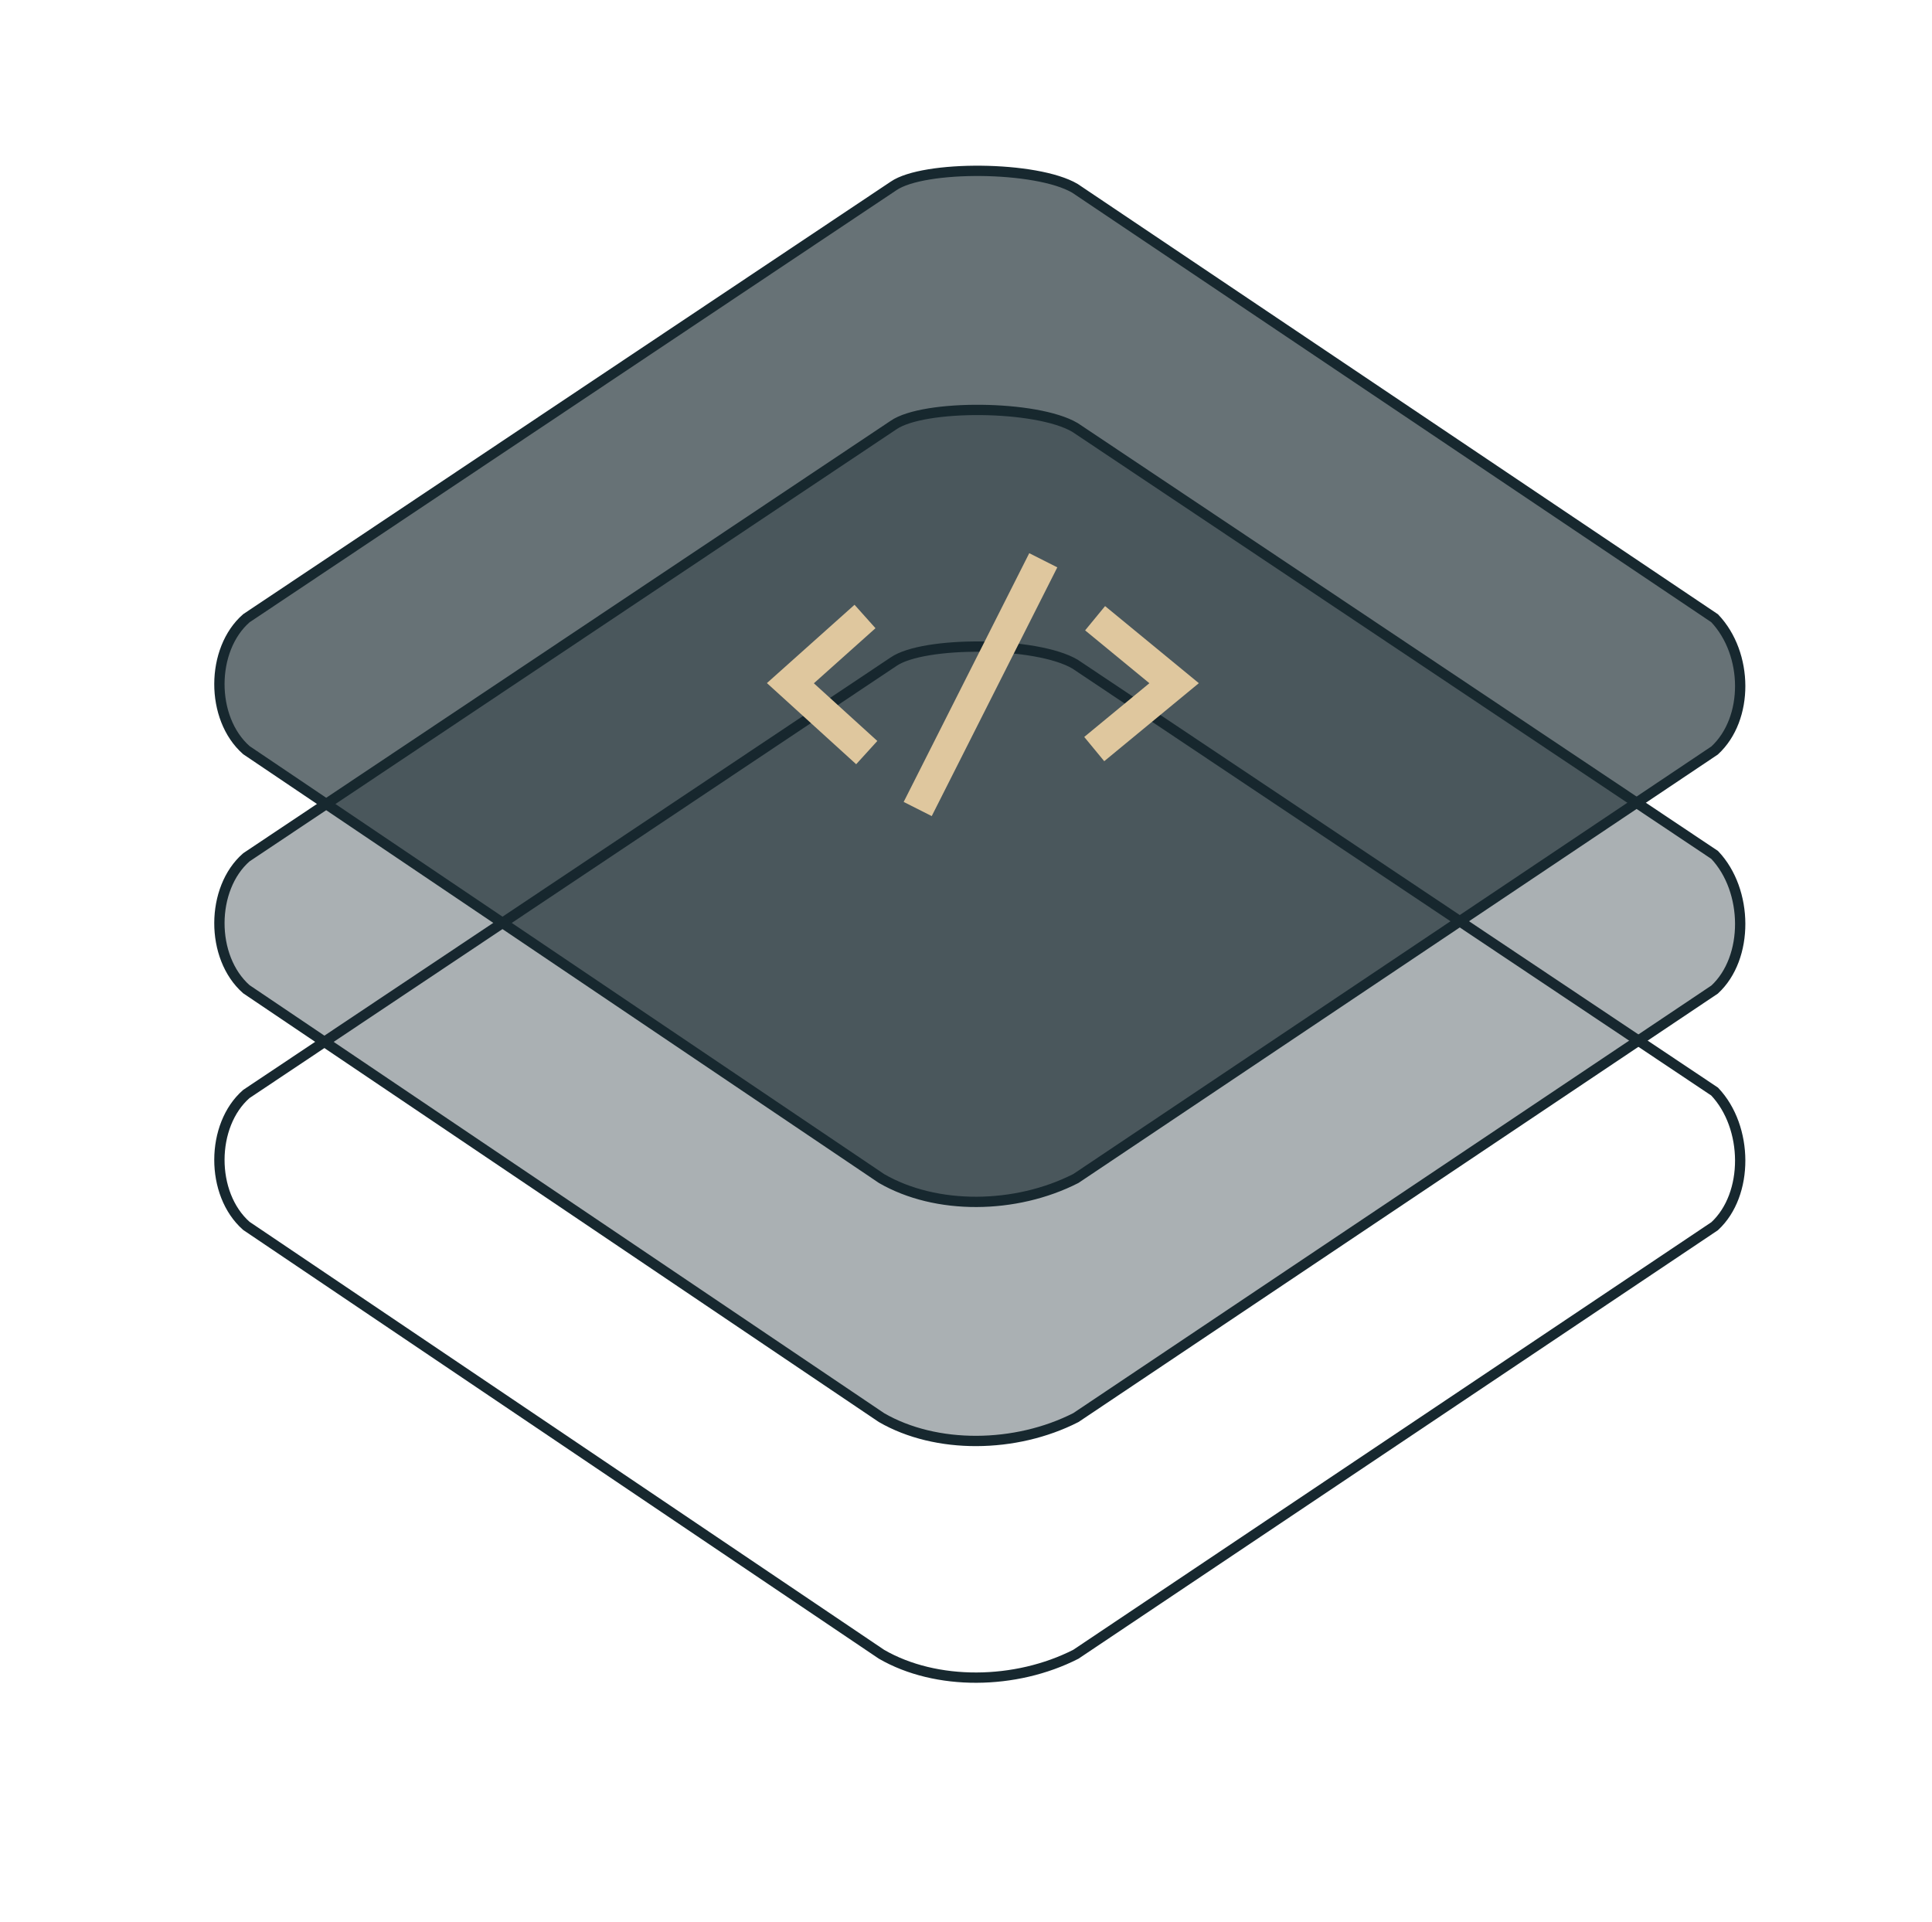 <?xml version="1.0" encoding="UTF-8" standalone="no"?>
<svg
   width="5.556in"
   height="5.528in"
   viewBox="0 0 400 398"
   version="1.1"
   id="svg1"
   xmlns="http://www.w3.org/2000/svg"
   xmlns:svg="http://www.w3.org/2000/svg">
  <defs
     id="defs1" />
  <path
     id="Unnamed copy #1"
     fill="none"
     stroke="black"
     stroke-width="1"
     d="m 182.5,342.5 c 11.32,6.55 27.77,6.36 40.25,0 0,0 132.25,-88.62 132.25,-88.62 7.12,-6.57 7,-20.5 0,-27.88 0,0 -132.43,-88.5 -132.43,-88.5 -7.95,-4.69 -31.32,-4.81 -37.57,-0.5 0,0 -134,89.5 -134,89.5 -7.38,6.44 -7.5,20.69 0,27.31 z"
     style="display:inline;stroke:#17282f;stroke-width:2.134;stroke-dasharray:none;stroke-opacity:1" />
  <path
     id="Unnamed copy"
     fill="none"
     stroke="black"
     stroke-width="1"
     d="m 182.5,293.5 c 11.32,6.55 27.77,6.36 40.25,0 0,0 132.25,-88.62 132.25,-88.62 7.12,-6.57 7,-20.5 0,-27.88 0,0 -132.43,-88.5 -132.43,-88.5 -7.95,-4.69 -31.32,-4.81 -37.57,-0.5 0,0 -134,89.5 -134,89.5 -7.38,6.44 -7.5,20.69 0,27.31 z"
     style="display:inline;fill:#17282f;fill-opacity:0.365;stroke:#17282f;stroke-width:2.134;stroke-dasharray:none;stroke-opacity:1" />
  <path
     id="Unnamed"
     fill="none"
     stroke="black"
     stroke-width="1"
     d="m 182.5,244 c 11.32,6.55 27.77,6.36 40.25,0 0,0 132.25,-88.62 132.25,-88.62 7.12,-6.57 7,-20 0,-27.38 0,0 -132.43,-89 -132.43,-89 -7.95,-4.69 -31.32,-4.81 -37.57,-0.5 0,0 -134,89.5 -134,89.5 -7.38,6.44 -7.5,20.69 0,27.31 z"
     style="display:inline;fill:#17282f;fill-opacity:0.655;stroke:#17282f;stroke-width:2.134;stroke-dasharray:none;stroke-opacity:1" />
  <path
     id="Unnamed #3"
     fill="none"
     stroke="black"
     stroke-width="1"
     d="m 179.09,127.64 c 0,0 -15.45,13.81 -15.45,13.81 0,0 15.81,14.37 15.81,14.37 M 226.73,128 c 0,0 16.36,13.45 16.36,13.45 0,0 -16.54,13.64 -16.54,13.64 M 190,167.5 c 0,0 26,-51.5 26,-51.5"
     style="display:inline;stroke:#dfc79e;stroke-width:6.508;stroke-dasharray:none;stroke-opacity:1" />
</svg>

